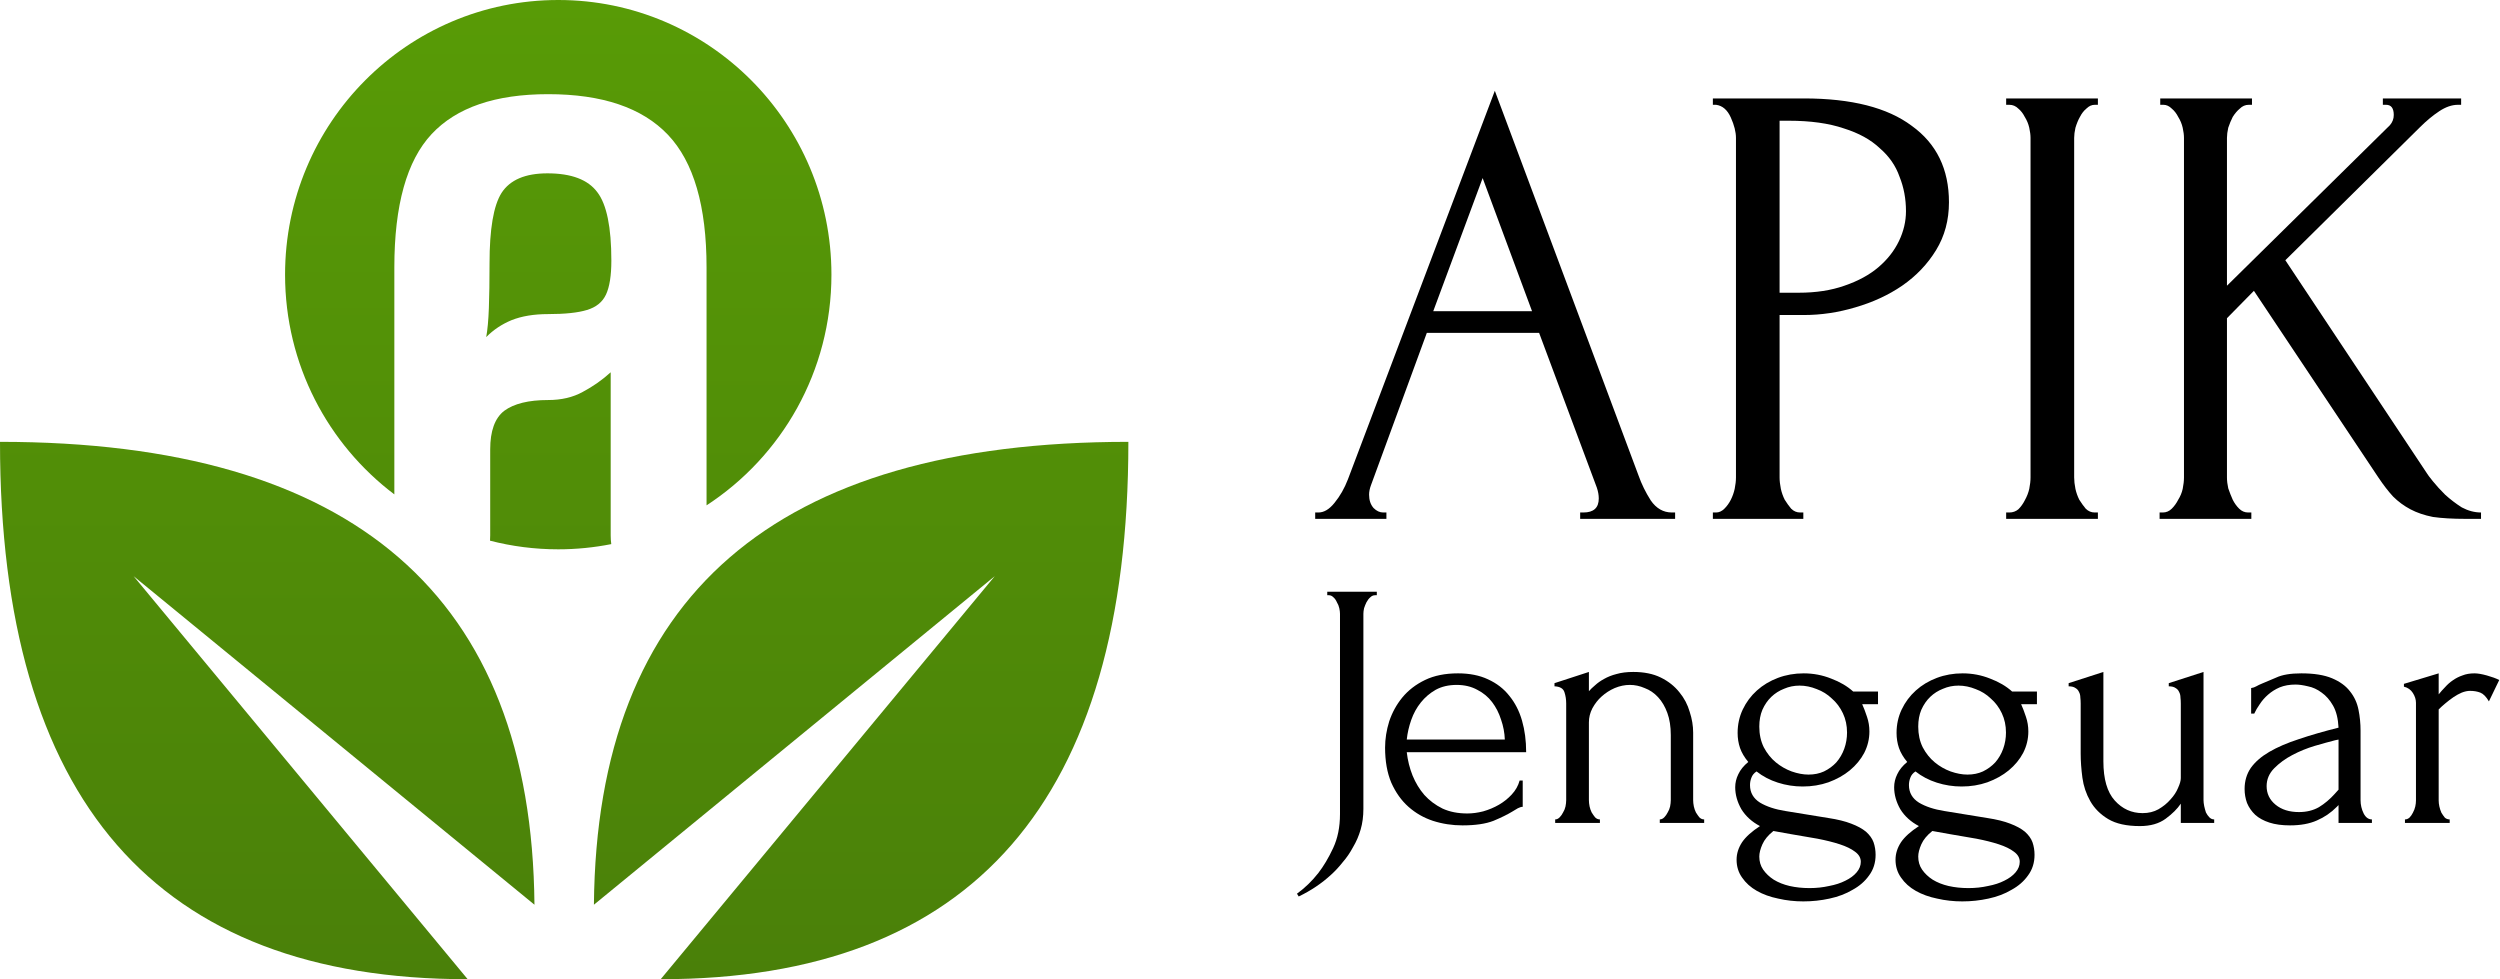 <svg width="794" height="311" viewBox="0 0 794 311" fill="none" xmlns="http://www.w3.org/2000/svg">
<path d="M0 140.329C112.285 140.329 168.866 189.333 169.743 287.34L42.438 182.996L148.536 311C49.512 311 6.30997e-05 254.109 0 140.329Z" fill="url(#paint0_linear_35_8)"/>
<path d="M358.371 140.329C358.371 254.109 308.858 311 209.835 311L315.933 182.996L188.628 287.34C189.505 189.333 246.086 140.329 358.371 140.329Z" fill="url(#paint1_linear_35_8)"/>
<path d="M193.955 170.034C193.955 171.009 194.018 171.936 194.138 172.813C188.691 173.89 183.06 174.464 177.299 174.464C169.818 174.464 162.557 173.51 155.632 171.72C155.668 171.175 155.688 170.613 155.688 170.034V142.74C155.688 136.865 157.167 132.781 160.127 130.488C163.228 128.196 167.88 127.05 174.081 127.05C178.309 127.05 181.976 126.19 185.076 124.471C188.317 122.752 191.277 120.675 193.955 118.239V170.034Z" fill="url(#paint2_linear_35_8)"/>
<path d="M177.299 0C225.217 0.001 264.064 39.055 264.064 87.231C264.064 117.949 248.268 144.956 224.4 160.498V84.926C224.4 65.441 220.311 51.401 212.137 42.804C203.962 34.208 191.277 29.908 174.081 29.908C157.309 29.908 144.974 34.136 137.081 42.589C129.188 51.043 125.243 65.155 125.243 84.926V157.02C104.17 141.105 90.537 115.769 90.537 87.231C90.537 39.055 129.382 0.001 177.299 0Z" fill="url(#paint3_linear_35_8)"/>
<path d="M173.87 55.053C181.48 55.053 186.767 57.059 189.727 61.07C192.686 64.939 194.166 72.176 194.166 82.777C194.166 87.505 193.602 91.088 192.475 93.524C191.347 95.959 189.303 97.607 186.345 98.467C183.526 99.326 179.437 99.756 174.081 99.756C169.571 99.756 165.694 100.401 162.453 101.69C159.352 102.979 156.675 104.771 154.42 107.062C154.842 104.77 155.124 101.69 155.265 97.822C155.406 93.954 155.477 89.224 155.477 83.637C155.477 72.748 156.745 65.297 159.282 61.285C161.96 57.131 166.823 55.053 173.87 55.053Z" fill="url(#paint4_linear_35_8)"/>
<path d="M501.86 162.768H502.878C506.139 162.768 507.769 161.284 507.769 158.317C507.769 157.238 507.565 156.092 507.157 154.878L488.819 105.715H453.161L435.433 154.069C435.026 155.148 434.822 156.159 434.822 157.103C434.822 158.857 435.298 160.273 436.249 161.352C437.199 162.296 438.218 162.768 439.305 162.768H440.324V164.791H417.706V162.768H418.725C420.491 162.768 422.189 161.757 423.819 159.733C425.585 157.575 427.011 155.08 428.098 152.248L474.759 28.834L520.402 151.034C521.353 153.731 522.643 156.361 524.273 158.924C526.039 161.487 528.281 162.768 530.997 162.768H532.016V164.791H501.86V162.768ZM455.198 98.836H486.577L470.888 56.552L455.198 98.836Z" fill="black"/>
<path d="M544.006 31.262H572.94C588.019 31.262 599.429 34.162 607.172 39.962C615.051 45.627 618.99 53.719 618.99 64.24C618.99 69.905 617.632 74.963 614.915 79.414C612.198 83.865 608.599 87.641 604.116 90.743C599.769 93.711 594.811 96.004 589.241 97.622C583.808 99.241 578.374 100.05 572.94 100.05H565.197V151.641C565.197 152.72 565.333 153.934 565.605 155.282C565.877 156.496 566.284 157.643 566.828 158.722C567.507 159.801 568.186 160.745 568.865 161.554C569.68 162.364 570.631 162.768 571.718 162.768H572.737V164.791H544.006V162.768H545.025C545.976 162.768 546.859 162.364 547.674 161.554C548.489 160.745 549.168 159.801 549.712 158.722C550.255 157.643 550.662 156.496 550.934 155.282C551.206 153.934 551.342 152.72 551.342 151.641V43.806C551.342 41.918 550.798 39.76 549.712 37.332C548.625 34.904 547.063 33.555 545.025 33.285H544.006V31.262ZM565.197 38.343V92.969H571.31C576.744 92.969 581.566 92.227 585.777 90.743C590.124 89.26 593.724 87.304 596.577 84.876C599.429 82.448 601.603 79.683 603.097 76.581C604.591 73.479 605.338 70.309 605.338 67.072C605.338 63.161 604.659 59.519 603.301 56.147C602.078 52.64 599.973 49.606 596.984 47.043C594.131 44.345 590.328 42.255 585.573 40.771C580.819 39.153 574.978 38.343 568.05 38.343H565.197Z" fill="black"/>
<path d="M637.155 31.262H666.293V33.285H665.274C664.323 33.285 663.44 33.69 662.625 34.499C661.81 35.174 661.131 36.05 660.588 37.129C660.044 38.074 659.569 39.22 659.161 40.569C658.89 41.783 658.754 42.862 658.754 43.806V151.641C658.754 152.72 658.89 153.934 659.161 155.282C659.433 156.496 659.841 157.643 660.384 158.722C661.063 159.801 661.742 160.745 662.422 161.554C663.237 162.364 664.188 162.768 665.274 162.768H666.293V164.791H637.155V162.768H638.174C639.261 162.768 640.212 162.431 641.027 161.757C641.842 160.947 642.521 160.003 643.064 158.924C643.744 157.71 644.219 156.496 644.491 155.282C644.762 153.934 644.898 152.72 644.898 151.641V43.806C644.898 42.862 644.762 41.783 644.491 40.569C644.219 39.355 643.744 38.208 643.064 37.129C642.521 36.05 641.842 35.174 641.027 34.499C640.212 33.69 639.261 33.285 638.174 33.285H637.155V31.262Z" fill="black"/>
<path d="M714.007 162.768H715.025V164.791H685.888V162.768H686.906C687.993 162.768 688.944 162.364 689.759 161.554C690.574 160.745 691.253 159.801 691.797 158.722C692.476 157.643 692.951 156.496 693.223 155.282C693.495 153.934 693.631 152.72 693.631 151.641V43.806C693.631 42.862 693.495 41.783 693.223 40.569C692.951 39.355 692.476 38.208 691.797 37.129C691.253 36.05 690.574 35.174 689.759 34.499C688.944 33.69 688.061 33.285 687.11 33.285H686.091V31.262H715.229V33.285H714.21C713.124 33.285 712.173 33.69 711.358 34.499C710.543 35.174 709.796 36.05 709.116 37.129C708.573 38.208 708.098 39.355 707.69 40.569C707.418 41.783 707.283 42.862 707.283 43.806V90.743L759.038 39.76C759.853 38.815 760.26 37.736 760.26 36.522C760.26 34.364 759.445 33.285 757.815 33.285H756.796V31.262H781.655V33.285H780.637C778.735 33.285 776.765 33.96 774.727 35.309C772.69 36.657 770.652 38.343 768.615 40.367L725.825 82.651L770.856 150.427C770.992 150.697 771.603 151.506 772.69 152.855C773.777 154.203 775.067 155.62 776.561 157.103C778.191 158.587 779.957 159.936 781.859 161.15C783.897 162.229 785.934 162.768 787.972 162.768V164.791H783.082C779.006 164.791 775.542 164.589 772.69 164.184C769.973 163.645 767.596 162.836 765.558 161.757C763.521 160.678 761.687 159.329 760.057 157.71C758.562 156.092 757 154.069 755.37 151.641L715.841 92.362L707.283 101.062V151.641C707.283 152.72 707.418 153.866 707.69 155.08C708.098 156.294 708.573 157.508 709.116 158.722C709.66 159.801 710.339 160.745 711.154 161.554C711.969 162.364 712.92 162.768 714.007 162.768Z" fill="black"/>
<path d="M421.537 187.933H437.274V189.045H436.727C436.144 189.045 435.634 189.268 435.197 189.713C434.76 190.084 434.359 190.603 433.995 191.27C433.704 191.864 433.449 192.494 433.23 193.162C433.085 193.829 433.012 194.423 433.012 194.942V256.912C433.012 259.286 432.72 261.474 432.137 263.477C431.555 265.479 430.753 267.334 429.733 269.04C428.786 270.82 427.693 272.414 426.455 273.824C425.289 275.307 424.051 276.642 422.739 277.829C419.752 280.573 416.328 282.873 412.467 284.727L411.921 283.837C414.471 281.983 416.729 279.794 418.696 277.273C420.372 275.122 421.938 272.489 423.395 269.373C424.852 266.258 425.581 262.661 425.581 258.581V194.942C425.581 194.423 425.508 193.829 425.362 193.162C425.216 192.494 424.961 191.864 424.597 191.27C424.306 190.603 423.941 190.084 423.504 189.713C423.067 189.268 422.594 189.045 422.084 189.045H421.537V187.933Z" fill="black"/>
<path d="M446.787 238.889C447.078 241.485 447.698 243.969 448.645 246.343C449.592 248.642 450.83 250.682 452.36 252.462C453.963 254.242 455.894 255.689 458.152 256.801C460.411 257.84 463.033 258.359 466.02 258.359C467.623 258.359 469.299 258.136 471.047 257.691C472.868 257.172 474.544 256.467 476.074 255.577C477.604 254.687 478.952 253.612 480.117 252.351C481.356 251.016 482.194 249.532 482.631 247.901H483.614V256.245C483.177 256.245 482.667 256.393 482.084 256.69C481.574 256.987 480.955 257.357 480.227 257.803C478.77 258.693 476.803 259.657 474.326 260.695C471.849 261.659 468.57 262.142 464.49 262.142C461.212 262.142 458.079 261.659 455.092 260.695C452.178 259.731 449.592 258.248 447.333 256.245C445.075 254.242 443.254 251.683 441.869 248.568C440.558 245.453 439.902 241.744 439.902 237.442C439.902 234.698 440.339 231.917 441.214 229.098C442.161 226.279 443.545 223.758 445.366 221.533C447.261 219.233 449.665 217.379 452.579 215.97C455.493 214.56 458.99 213.856 463.07 213.856C466.712 213.856 469.881 214.486 472.577 215.747C475.345 217.008 477.604 218.751 479.352 220.976C481.174 223.201 482.522 225.834 483.396 228.876C484.27 231.917 484.707 235.254 484.707 238.889H446.787ZM462.633 217.527C460.083 217.527 457.861 218.046 455.966 219.085C454.145 220.123 452.579 221.458 451.267 223.09C449.956 224.722 448.936 226.576 448.208 228.653C447.479 230.73 447.006 232.807 446.787 234.883H477.932C477.859 232.732 477.458 230.619 476.73 228.542C476.074 226.465 475.127 224.611 473.888 222.979C472.65 221.347 471.084 220.049 469.189 219.085C467.295 218.046 465.11 217.527 462.633 217.527Z" fill="black"/>
<path d="M537.746 254.131C537.746 254.724 537.819 255.392 537.965 256.134C538.111 256.801 538.329 257.432 538.621 258.025C538.985 258.618 539.349 259.138 539.713 259.583C540.151 260.028 540.661 260.25 541.243 260.25V261.363H527.146V260.25C527.656 260.25 528.13 260.028 528.567 259.583C529.004 259.138 529.368 258.618 529.66 258.025C530.024 257.432 530.279 256.801 530.425 256.134C530.57 255.392 530.643 254.724 530.643 254.131V233.437C530.643 230.767 530.279 228.43 529.55 226.428C528.822 224.425 527.838 222.756 526.6 221.421C525.361 220.086 523.941 219.122 522.338 218.529C520.808 217.861 519.242 217.527 517.639 217.527C516.036 217.527 514.433 217.861 512.831 218.529C511.301 219.196 509.916 220.086 508.678 221.199C507.512 222.237 506.529 223.498 505.727 224.981C504.999 226.391 504.635 227.874 504.635 229.432V254.131C504.635 254.724 504.707 255.392 504.853 256.134C504.999 256.801 505.217 257.432 505.509 258.025C505.873 258.618 506.237 259.138 506.602 259.583C507.039 260.028 507.549 260.25 508.132 260.25V261.363H493.925V260.25C494.435 260.25 494.909 260.028 495.346 259.583C495.783 259.138 496.147 258.618 496.439 258.025C496.803 257.432 497.058 256.801 497.203 256.134C497.349 255.392 497.422 254.724 497.422 254.131V223.424C497.422 222.163 497.24 220.976 496.876 219.864C496.511 218.677 495.455 218.046 493.707 217.972V216.971L504.635 213.411V219.53C505.144 218.936 505.8 218.306 506.602 217.638C507.403 216.897 508.35 216.229 509.443 215.636C510.609 214.968 511.92 214.449 513.377 214.078C514.907 213.633 516.692 213.411 518.732 213.411C522.156 213.411 525.07 214.004 527.474 215.191C529.878 216.378 531.845 217.935 533.375 219.864C534.905 221.718 535.998 223.795 536.654 226.094C537.382 228.319 537.746 230.507 537.746 232.658V254.131Z" fill="black"/>
<path d="M574.708 282.057C576.893 282.057 578.97 281.834 580.937 281.389C582.904 281.018 584.616 280.462 586.073 279.72C587.603 278.979 588.805 278.088 589.679 277.05C590.553 276.012 590.991 274.899 590.991 273.712C590.991 272.451 590.371 271.376 589.133 270.486C587.967 269.596 586.364 268.817 584.324 268.149C582.285 267.482 579.917 266.889 577.221 266.369C574.526 265.924 571.721 265.442 568.807 264.923L563.233 263.922C561.558 265.257 560.392 266.666 559.736 268.149C559.081 269.633 558.753 270.931 558.753 272.043C558.753 273.601 559.154 274.973 559.955 276.16C560.829 277.421 561.958 278.496 563.343 279.387C564.8 280.277 566.475 280.944 568.37 281.389C570.337 281.834 572.449 282.057 574.708 282.057ZM580.718 259.805C583.632 260.25 586.036 260.844 587.931 261.585C589.898 262.327 591.464 263.18 592.63 264.144C593.795 265.183 594.597 266.295 595.034 267.482C595.471 268.743 595.69 270.078 595.69 271.487C595.69 274.009 594.997 276.197 593.613 278.051C592.302 279.906 590.553 281.426 588.368 282.613C586.255 283.874 583.815 284.801 581.046 285.394C578.351 285.988 575.582 286.284 572.741 286.284C569.972 286.284 567.313 285.988 564.763 285.394C562.213 284.875 559.955 284.059 557.988 282.947C556.021 281.834 554.455 280.425 553.289 278.719C552.123 277.087 551.54 275.196 551.54 273.045C551.54 271.116 552.123 269.262 553.289 267.482C554.455 265.776 556.349 264.07 558.971 262.364C556.422 261.029 554.455 259.249 553.07 257.024C551.759 254.724 551.103 252.388 551.103 250.014C551.103 248.605 551.431 247.233 552.087 245.898C552.743 244.489 553.799 243.191 555.256 242.004C554.017 240.52 553.143 239.037 552.633 237.554C552.123 236.07 551.868 234.475 551.868 232.77C551.868 230.099 552.415 227.615 553.507 225.315C554.6 223.016 556.094 221.013 557.988 219.307C559.882 217.601 562.104 216.266 564.654 215.302C567.204 214.338 569.936 213.856 572.85 213.856C575.91 213.856 578.824 214.412 581.592 215.525C584.361 216.563 586.692 217.935 588.586 219.641H596.455V223.646H591.428C591.938 224.759 592.448 226.094 592.958 227.652C593.468 229.135 593.723 230.693 593.723 232.324C593.723 234.698 593.176 236.96 592.083 239.111C590.991 241.188 589.461 243.042 587.494 244.674C585.599 246.232 583.341 247.493 580.718 248.457C578.168 249.347 575.436 249.792 572.522 249.792C569.827 249.792 567.204 249.384 564.654 248.568C562.104 247.752 559.846 246.565 557.879 245.008C557.077 245.527 556.531 246.195 556.24 247.011C555.948 247.752 555.802 248.531 555.802 249.347C555.802 251.72 556.859 253.575 558.971 254.91C561.084 256.171 563.78 257.061 567.058 257.58L580.718 259.805ZM571.539 217.75C569.79 217.75 568.151 218.084 566.621 218.751C565.091 219.344 563.743 220.197 562.578 221.31C561.412 222.423 560.465 223.795 559.736 225.427C559.081 226.984 558.753 228.764 558.753 230.767C558.753 233.215 559.226 235.403 560.174 237.331C561.194 239.26 562.468 240.854 563.998 242.115C565.528 243.376 567.204 244.34 569.025 245.008C570.919 245.675 572.704 246.009 574.38 246.009C576.201 246.009 577.84 245.675 579.298 245.008C580.827 244.266 582.139 243.302 583.232 242.115C584.324 240.854 585.162 239.408 585.745 237.776C586.328 236.144 586.619 234.438 586.619 232.658C586.619 230.433 586.182 228.393 585.308 226.539C584.434 224.685 583.268 223.127 581.811 221.866C580.427 220.531 578.824 219.53 577.003 218.862C575.181 218.121 573.36 217.75 571.539 217.75Z" fill="black"/>
<path d="M625.186 282.057C627.371 282.057 629.448 281.834 631.415 281.389C633.382 281.018 635.094 280.462 636.551 279.72C638.081 278.979 639.283 278.088 640.157 277.05C641.031 276.012 641.469 274.899 641.469 273.712C641.469 272.451 640.849 271.376 639.611 270.486C638.445 269.596 636.842 268.817 634.802 268.149C632.763 267.482 630.395 266.889 627.699 266.369C625.004 265.924 622.199 265.442 619.285 264.923L613.711 263.922C612.036 265.257 610.87 266.666 610.214 268.149C609.559 269.633 609.231 270.931 609.231 272.043C609.231 273.601 609.632 274.973 610.433 276.16C611.307 277.421 612.436 278.496 613.821 279.387C615.278 280.277 616.953 280.944 618.848 281.389C620.815 281.834 622.927 282.057 625.186 282.057ZM631.196 259.805C634.11 260.25 636.515 260.844 638.409 261.585C640.376 262.327 641.942 263.18 643.108 264.144C644.273 265.183 645.075 266.295 645.512 267.482C645.949 268.743 646.168 270.078 646.168 271.487C646.168 274.009 645.475 276.197 644.091 278.051C642.78 279.906 641.031 281.426 638.846 282.613C636.733 283.874 634.292 284.801 631.524 285.394C628.828 285.988 626.06 286.284 623.219 286.284C620.45 286.284 617.791 285.988 615.241 285.394C612.691 284.875 610.433 284.059 608.466 282.947C606.499 281.834 604.933 280.425 603.767 278.719C602.601 277.087 602.018 275.196 602.018 273.045C602.018 271.116 602.601 269.262 603.767 267.482C604.933 265.776 606.827 264.07 609.449 262.364C606.9 261.029 604.933 259.249 603.548 257.024C602.237 254.724 601.581 252.388 601.581 250.014C601.581 248.605 601.909 247.233 602.565 245.898C603.22 244.489 604.277 243.191 605.734 242.004C604.495 240.52 603.621 239.037 603.111 237.554C602.601 236.07 602.346 234.475 602.346 232.77C602.346 230.099 602.893 227.615 603.985 225.315C605.078 223.016 606.572 221.013 608.466 219.307C610.36 217.601 612.582 216.266 615.132 215.302C617.682 214.338 620.414 213.856 623.328 213.856C626.388 213.856 629.302 214.412 632.07 215.525C634.839 216.563 637.17 217.935 639.064 219.641H646.933V223.646H641.906C642.416 224.759 642.926 226.094 643.436 227.652C643.946 229.135 644.201 230.693 644.201 232.324C644.201 234.698 643.654 236.96 642.561 239.111C641.469 241.188 639.939 243.042 637.972 244.674C636.077 246.232 633.819 247.493 631.196 248.457C628.646 249.347 625.914 249.792 623 249.792C620.305 249.792 617.682 249.384 615.132 248.568C612.582 247.752 610.324 246.565 608.357 245.008C607.555 245.527 607.009 246.195 606.717 247.011C606.426 247.752 606.28 248.531 606.28 249.347C606.28 251.72 607.337 253.575 609.449 254.91C611.562 256.171 614.258 257.061 617.536 257.58L631.196 259.805ZM622.017 217.75C620.268 217.75 618.629 218.084 617.099 218.751C615.569 219.344 614.221 220.197 613.056 221.31C611.89 222.423 610.943 223.795 610.214 225.427C609.559 226.984 609.231 228.764 609.231 230.767C609.231 233.215 609.704 235.403 610.652 237.331C611.671 239.26 612.946 240.854 614.476 242.115C616.006 243.376 617.682 244.34 619.503 245.008C621.397 245.675 623.182 246.009 624.858 246.009C626.679 246.009 628.319 245.675 629.776 245.008C631.305 244.266 632.617 243.302 633.71 242.115C634.802 240.854 635.64 239.408 636.223 237.776C636.806 236.144 637.097 234.438 637.097 232.658C637.097 230.433 636.66 228.393 635.786 226.539C634.912 224.685 633.746 223.127 632.289 221.866C630.905 220.531 629.302 219.53 627.481 218.862C625.659 218.121 623.838 217.75 622.017 217.75Z" fill="black"/>
<path d="M699.837 254.131C699.837 254.65 699.91 255.281 700.055 256.022C700.201 256.69 700.383 257.357 700.602 258.025C700.893 258.618 701.258 259.138 701.695 259.583C702.132 260.028 702.642 260.25 703.225 260.25V261.363H692.624V255.244C691.532 256.875 689.929 258.47 687.816 260.028C685.703 261.585 682.971 262.364 679.62 262.364C675.395 262.364 672.043 261.622 669.566 260.139C667.089 258.655 665.195 256.764 663.884 254.465C662.572 252.165 661.735 249.681 661.37 247.011C661.006 244.266 660.824 241.707 660.824 239.334V223.424C660.824 222.756 660.787 222.126 660.715 221.533C660.715 220.865 660.569 220.272 660.277 219.752C660.059 219.233 659.695 218.825 659.185 218.529C658.675 218.158 657.946 217.972 656.999 217.972V216.971L668.036 213.411V241.781C668.036 247.418 669.238 251.572 671.643 254.242C674.047 256.912 676.997 258.248 680.494 258.248C682.389 258.248 684.064 257.84 685.521 257.024C687.051 256.134 688.326 255.095 689.346 253.908C690.439 252.722 691.24 251.498 691.75 250.237C692.333 248.976 692.624 247.938 692.624 247.122V223.424C692.624 222.756 692.588 222.126 692.515 221.533C692.515 220.865 692.369 220.272 692.078 219.752C691.859 219.233 691.495 218.825 690.985 218.529C690.475 218.158 689.747 217.972 688.8 217.972V216.971L699.837 213.411V254.131Z" fill="black"/>
<path d="M742.72 261.363V255.689L742.174 256.245C740.352 258.099 738.239 259.546 735.835 260.584C733.504 261.622 730.663 262.142 727.311 262.142C724.762 262.142 722.576 261.845 720.755 261.251C718.933 260.658 717.44 259.842 716.274 258.804C715.108 257.691 714.234 256.43 713.651 255.021C713.141 253.612 712.886 252.128 712.886 250.571C712.886 248.049 713.542 245.824 714.854 243.895C716.238 241.967 718.205 240.261 720.755 238.777C723.305 237.294 726.401 235.959 730.043 234.772C733.759 233.511 737.984 232.287 742.72 231.101C742.574 228.208 741.991 225.872 740.971 224.091C739.951 222.311 738.749 220.939 737.365 219.975C735.981 218.936 734.524 218.269 732.994 217.972C731.464 217.601 730.153 217.416 729.06 217.416C727.166 217.416 725.49 217.713 724.033 218.306C722.649 218.899 721.41 219.678 720.318 220.642C719.298 221.533 718.423 222.534 717.695 223.646C716.966 224.685 716.383 225.686 715.946 226.65H714.963V218.529C715.546 218.454 716.092 218.269 716.602 217.972C717.112 217.676 717.731 217.379 718.46 217.082C719.553 216.637 721.046 216.007 722.94 215.191C724.834 214.301 727.494 213.856 730.918 213.856C734.925 213.856 738.167 214.375 740.644 215.413C743.121 216.452 745.015 217.824 746.326 219.53C747.71 221.236 748.621 223.201 749.058 225.427C749.495 227.577 749.714 229.803 749.714 232.102V254.131C749.714 255.614 750.042 257.024 750.697 258.359C751.353 259.62 752.227 260.25 753.32 260.25V261.363H742.72ZM742.72 250.793V234.883L741.627 235.106C739.879 235.551 737.729 236.144 735.18 236.886C732.703 237.628 730.335 238.592 728.076 239.779C725.818 240.966 723.887 242.375 722.285 244.007C720.682 245.638 719.88 247.53 719.88 249.681C719.88 252.054 720.827 254.02 722.722 255.577C724.616 257.135 727.093 257.914 730.153 257.914C732.557 257.914 734.67 257.395 736.491 256.356C738.312 255.244 739.988 253.834 741.518 252.128L742.72 250.793Z" fill="black"/>
<path d="M790.479 222.756C789.604 221.273 788.694 220.346 787.747 219.975C786.8 219.604 785.707 219.419 784.468 219.419C783.667 219.419 782.793 219.604 781.846 219.975C780.971 220.346 780.097 220.828 779.223 221.421C778.349 222.015 777.474 222.682 776.6 223.424C775.799 224.091 775.107 224.722 774.524 225.315V254.242C774.524 254.836 774.597 255.466 774.742 256.134C774.888 256.801 775.107 257.469 775.398 258.136C775.762 258.73 776.127 259.249 776.491 259.694C776.928 260.065 777.438 260.25 778.021 260.25V261.363H763.814V260.25C764.324 260.25 764.798 260.065 765.235 259.694C765.672 259.249 766.036 258.73 766.328 258.136C766.692 257.469 766.947 256.801 767.093 256.134C767.238 255.466 767.311 254.836 767.311 254.242V223.201C767.311 222.163 766.984 221.125 766.328 220.086C765.672 219.048 764.725 218.38 763.487 218.084V217.193L774.524 213.856V220.531C775.179 219.715 775.872 218.936 776.6 218.195C777.329 217.379 778.13 216.674 779.004 216.081C779.951 215.413 780.971 214.894 782.064 214.523C783.157 214.078 784.432 213.856 785.889 213.856C786.909 213.856 788.22 214.078 789.823 214.523C791.426 214.968 792.737 215.45 793.757 215.97L790.479 222.756Z" fill="black"/>
<defs>
<linearGradient id="paint0_linear_35_8" x1="396.879" y1="0" x2="396.879" y2="311" gradientUnits="userSpaceOnUse">
<stop stop-color="#589B06"/>
<stop offset="1" stop-color="#4A8009"/>
</linearGradient>
<linearGradient id="paint1_linear_35_8" x1="396.879" y1="0" x2="396.879" y2="311" gradientUnits="userSpaceOnUse">
<stop stop-color="#589B06"/>
<stop offset="1" stop-color="#4A8009"/>
</linearGradient>
<linearGradient id="paint2_linear_35_8" x1="396.879" y1="0" x2="396.879" y2="311" gradientUnits="userSpaceOnUse">
<stop stop-color="#589B06"/>
<stop offset="1" stop-color="#4A8009"/>
</linearGradient>
<linearGradient id="paint3_linear_35_8" x1="396.879" y1="0" x2="396.879" y2="311" gradientUnits="userSpaceOnUse">
<stop stop-color="#589B06"/>
<stop offset="1" stop-color="#4A8009"/>
</linearGradient>
<linearGradient id="paint4_linear_35_8" x1="396.879" y1="0" x2="396.879" y2="311" gradientUnits="userSpaceOnUse">
<stop stop-color="#589B06"/>
<stop offset="1" stop-color="#4A8009"/>
</linearGradient>
</defs>
</svg>
